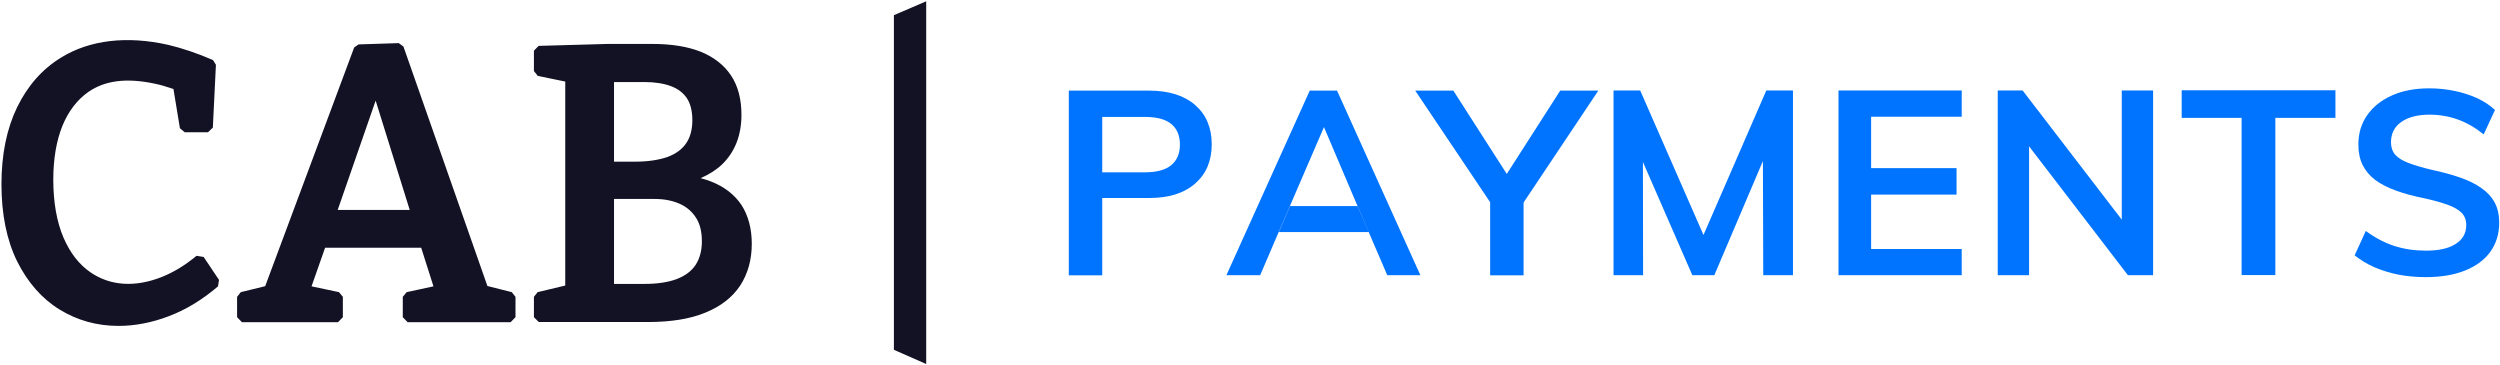 <svg version="1.2" xmlns="http://www.w3.org/2000/svg" viewBox="0 0 1548 226" width="1548" height="226"><defs><clipPath clipPathUnits="userSpaceOnUse" id="cp1"><path d="m-565-567h5944v8420h-5944z"/></clipPath></defs><style>.a{fill:#131225}.b{fill:#0074ff}</style><g clip-path="url(#cp1)"><path fill-rule="evenodd" class="a" d="m126.1 159.1l9.5 14.2-0.6 4c-9.7 8.3-19.9 14.5-30.5 18.5-10.5 4-21 6-31.1 6-13.3 0-25.6-3.4-36.6-10.2-10.9-6.7-19.7-16.8-26.2-29.8-6.4-13-9.7-29-9.7-47.8 0-18.4 3.3-34.4 9.7-47.6 6.5-13.3 15.6-23.7 27.3-30.8 17.7-10.9 40.7-13.6 66.4-7.8 8.7 2.1 18 5.2 27.6 9.4l1.8 2.9-1.9 38.9-3 2.9h-14.4l-3-2.5-4-24.3c-4.1-1.4-8.1-2.6-12.1-3.4-17.3-3.6-30.5-1.8-40.7 5.3-6.8 4.8-12.2 11.8-15.9 20.8-3.7 9.1-5.7 20.4-5.7 33.4 0 14.2 2.2 26.3 6.3 35.9 4.1 9.5 9.7 16.7 16.7 21.5 12.2 8.4 27.5 9.5 44.2 2.9 7.3-2.9 14.5-7.3 21.5-13.1zm190.8 21.8l2.3 2.9v12.6l-3 3.1h-63.8l-3-3.1v-12.6l2.4-2.9 16.6-3.6-7.6-23.9h-59.5l-8.4 23.9 17 3.6 2.4 2.9v12.6l-3 3.1h-59.5l-3-3.1v-12.6l2.3-2.9 15.1-3.7 55.1-147.8 2.7-1.9 24.9-0.8 2.9 2.1 52 148.3zm-63.2-50.9l-21.1-67.7-23.5 67.7zm211.8 21c0 9.8-2.4 18.4-7.1 25.7-4.8 7.3-12 13-21.7 16.9-9.4 3.9-21.3 5.8-35.6 5.8h-67.5l-3-3v-12.6l2.3-2.9 17.1-4.1v-126.3l-17-3.5-2.4-3v-12.6l2.9-3 42.7-1.2h27.8c11.7 0 21.7 1.6 29.8 4.8 8.2 3.3 14.6 8.3 18.9 14.8 4.3 6.5 6.4 14.7 6.4 24.3 0 12.6-4 22.9-11.9 30.6q-5.3 5.1-13.4 8.6 3.4 0.9 6.5 2.1c8.2 3.2 14.5 8.1 18.8 14.5 4.2 6.5 6.4 14.6 6.4 24.1zm-36.8-76.6c0-5.7-1.2-10.3-3.4-13.6-2.3-3.4-5.5-5.8-9.7-7.4-4.5-1.7-10.1-2.6-16.6-2.6h-18.8v49.3h13.1c7.8 0 14.5-1 20-2.9 5.1-1.9 9-4.7 11.5-8.4 2.6-3.7 3.9-8.6 3.9-14.4zm-48.5 101.4h18.8c7.9 0 14.7-1 20-3 5.2-2 9-4.8 11.6-8.6 2.6-3.9 4-8.8 4-14.8 0-5.9-1.2-10.8-3.6-14.5-2.4-3.8-5.6-6.6-9.9-8.6-4.4-2-9.7-3.1-15.7-3.1h-25.2zm173.3 40.8v-207.2l20-8.6v224.6z"/><path fill-rule="evenodd" class="b" d="m661.8 170.5v-114.4h49.5q18.6 0 28.8 9 10.2 8.9 10.2 24.3 0 15.3-10.3 24.3-10.4 9-28.7 8.9h-28.8v47.9zm20.7-63.8h26.4q10.9 0 16.3-4.4 5.4-4.5 5.4-12.7 0-8.4-5.3-12.8-5.3-4.4-16.4-4.4h-26.4zm97.8 63.7h-20.9l51.6-114.3h16.9l51.6 114.3h-20.5l-11.5-26.7h0.1l-6.9-16.1h-0.1l-20.8-48.9-21.1 48.9-6.9 16zm67.2-26.7h-55.6l6.9-16.1h41.8l6.9 16zm75.2 26.8v-45.3l-46.4-69.1h23.6l33.1 51.6 33.1-51.6h23.6l-46.3 69.3v45.1zm76.4-0.1v-114.4h16.5l39.2 89.5 38.9-89.5h16.5v114.4h-18.4l-0.2-70.7-30.1 70.7h-13.6l-30.6-70.1 0.1 70.1zm139.3 0v-114.4h76.3v16.3h-56.1v31.8h52.9v16.4h-52.9v33.7h56.1v16.2zm98.6 0v-114.4h15.4l61.4 80v-80h19.4v114.4h-15.6l-61.2-79.8v79.8zm151-0.1v-97.3h-37.1v-17.1h95.2v17.1h-37.2v97.3zm114.1 1.3q-8.8 0-16.8-1.5-8-1.6-15-4.6-7-3.1-12.3-7.4l6.9-15.1q8.7 6.4 17.7 9.3 8.9 2.9 19.7 2.9 11.9 0 18.3-4.2 6.5-4.1 6.5-11.7 0-4.5-2.8-7.5-2.9-2.9-8.7-5-5.8-2.1-14.3-4-10.1-2-17.8-4.8-7.7-2.8-12.8-6.6-5.1-3.9-7.8-9.3-2.6-5.4-2.6-12.7 0-10.2 5.4-18 5.5-7.9 15.4-12.3 9.8-4.4 23.1-4.4 8 0 15.7 1.6 7.6 1.6 14 4.5 6.4 3 11 7.3l-7 15.1q-7.7-6.2-16-9.2-8.4-3-17.5-3-11.1 0-17.5 4.5-6.4 4.5-6.4 12.6 0 4.6 2.6 7.7 2.7 3 8.2 5.1 5.5 2.1 14.2 4.2 9.9 2.1 17.7 4.8 7.8 2.7 13.2 6.5 5.5 3.8 8.3 9 2.8 5.2 2.8 12.5 0 10.2-5.4 17.9-5.5 7.6-15.7 11.7-10.2 4.1-24.3 4.1z"/></g></svg>